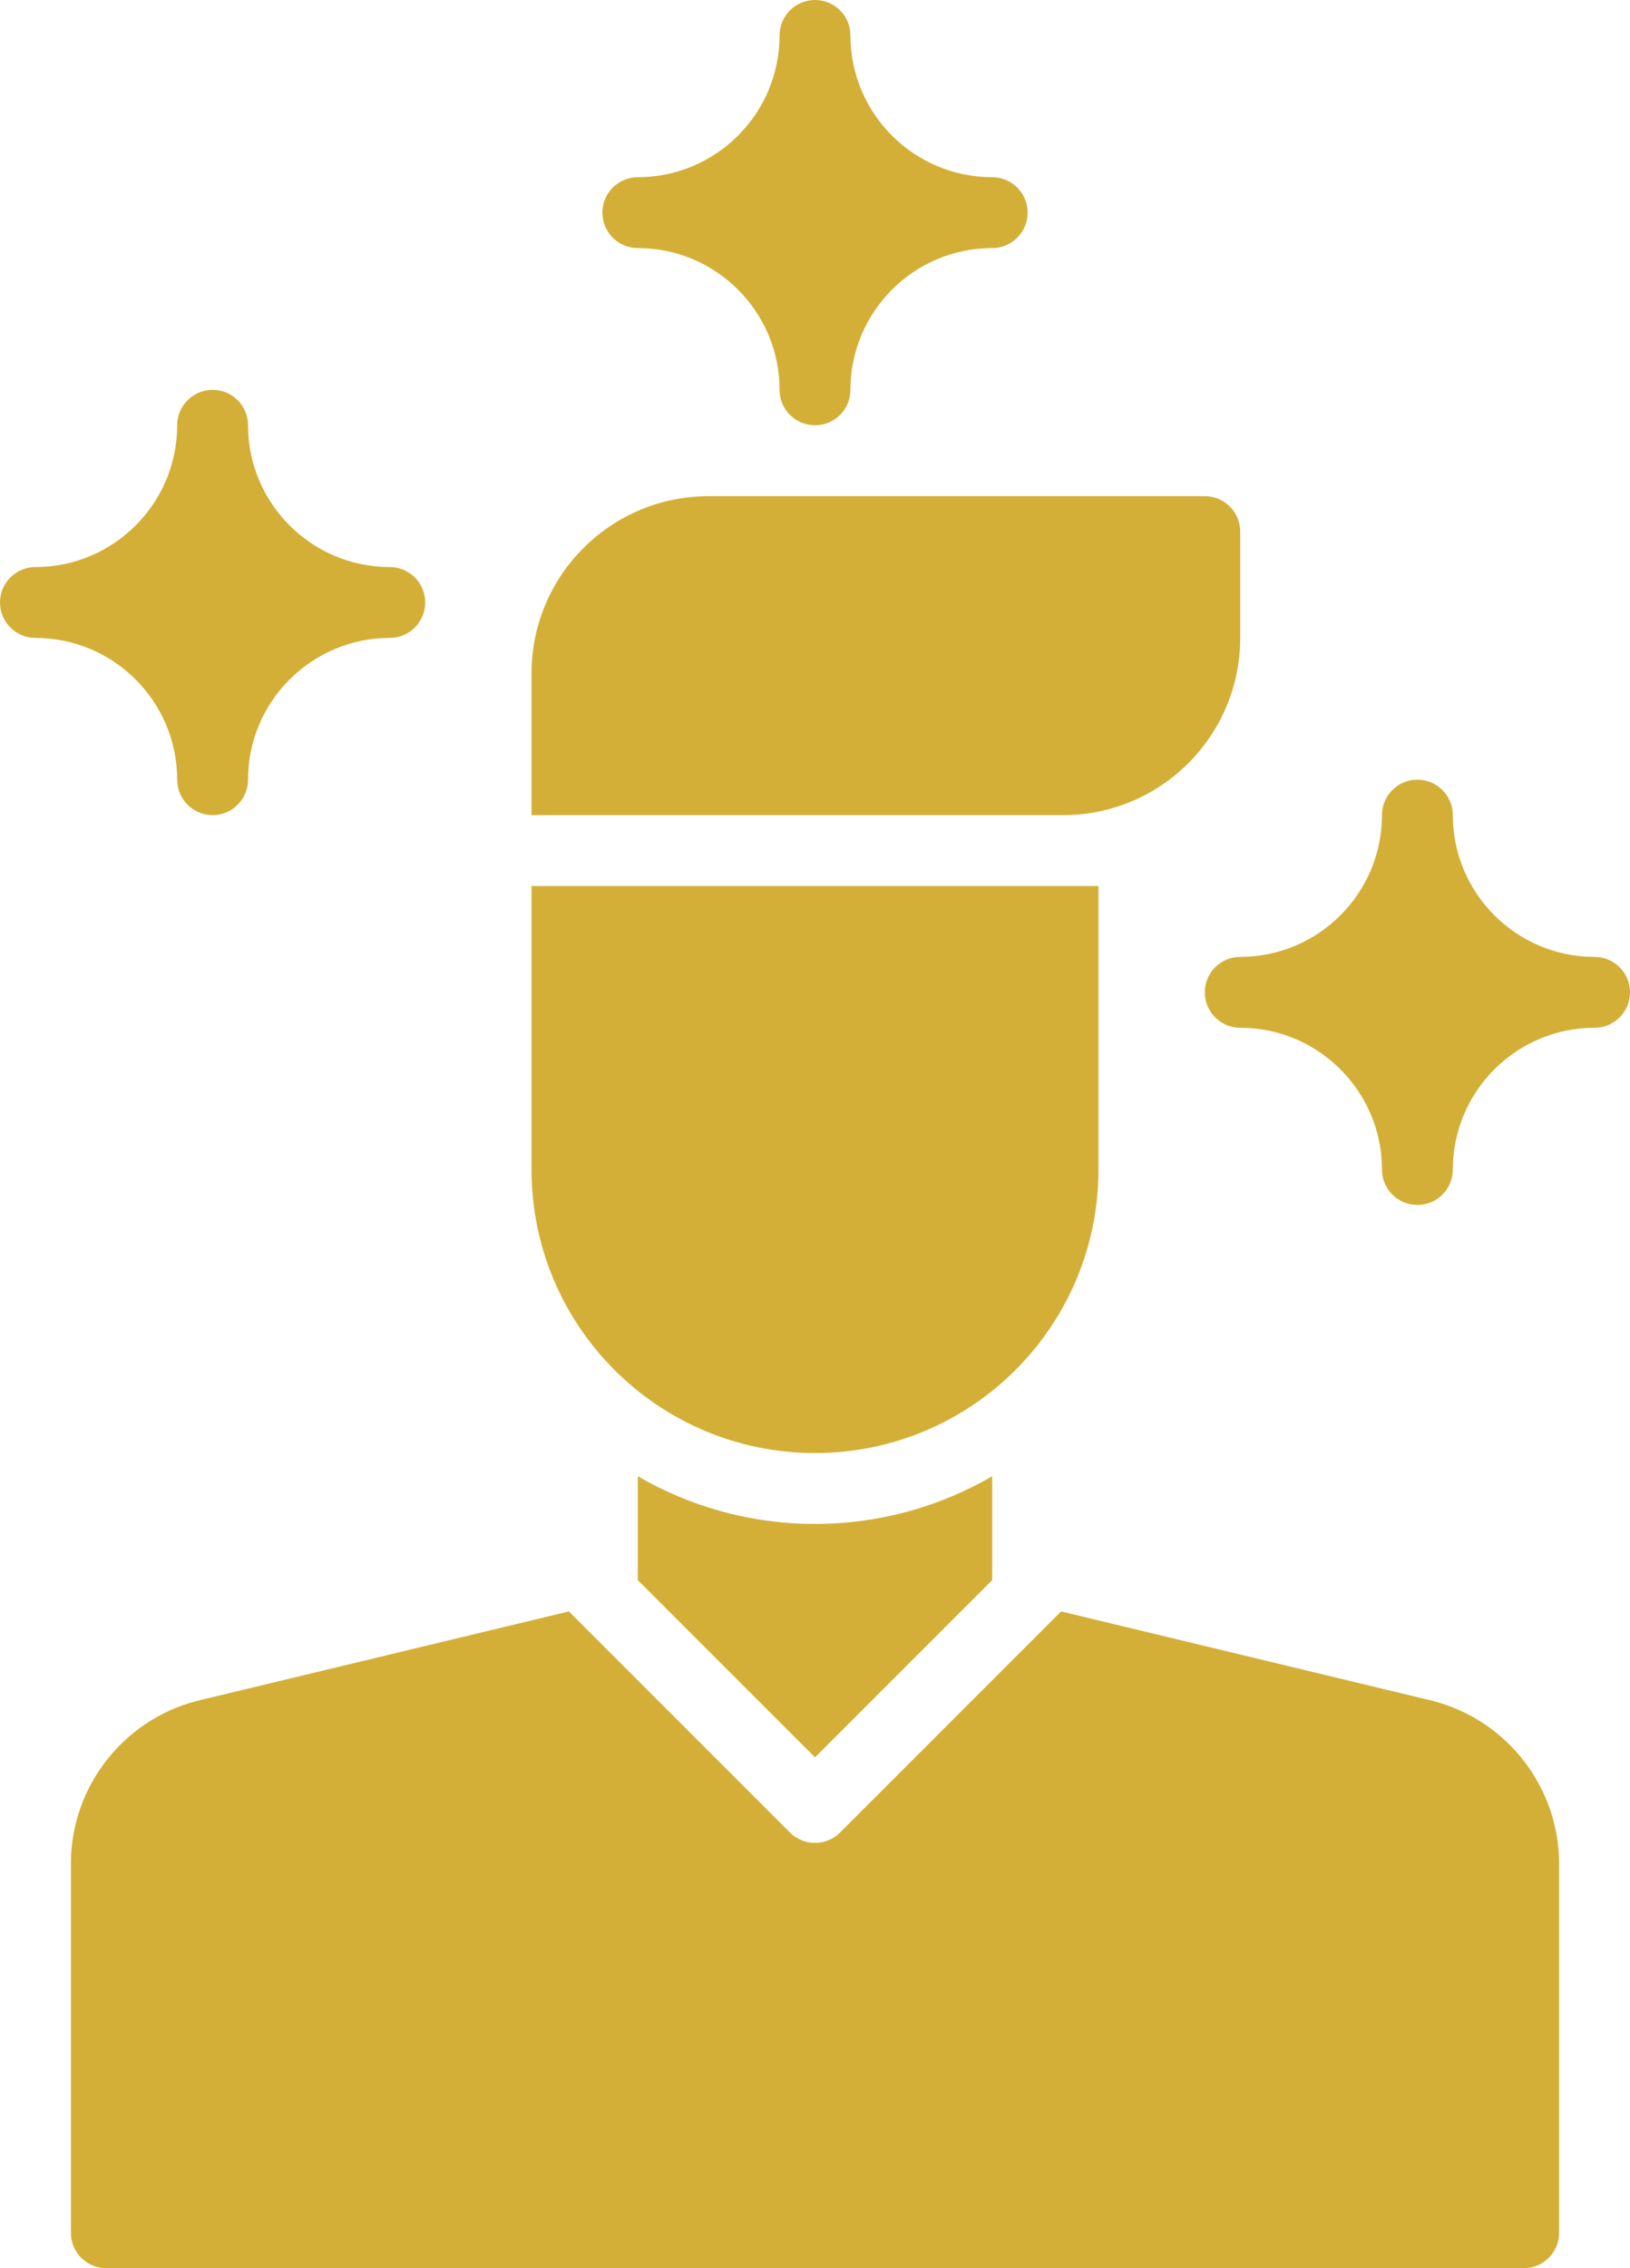 <svg width="368" height="512" viewBox="0 0 368 512" fill="none" xmlns="http://www.w3.org/2000/svg">
<g clip-path="url(#clip0_17_30)">
<path d="M280 144V120C280 115.58 276.42 112 272 112H160C137.91 112 120 129.91 120 152V184H240C262.09 184 280 166.09 280 144Z" fill="#D4AF37"/>
<path d="M184 328C219.35 328 248 299.35 248 264V200H120V264C120 299.35 148.65 328 184 328Z" fill="#D4AF37"/>
<path d="M40 176C40 180.42 43.58 184 48 184C52.42 184 56 180.42 56 176C56 158.35 70.36 144 88 144C92.42 144 96 140.42 96 136C96 131.58 92.42 128 88 128C70.36 128 56 113.65 56 96C56 91.58 52.42 88 48 88C43.58 88 40 91.58 40 96C40 113.65 25.64 128 8 128C3.58 128 0 131.58 0 136C0 140.42 3.58 144 8 144C25.64 144 40 158.35 40 176Z" fill="#D4AF37"/>
<path d="M144 56C161.64 56 176 70.35 176 88C176 92.42 179.58 96 184 96C188.42 96 192 92.42 192 88C192 70.35 206.36 56 224 56C228.42 56 232 52.42 232 48C232 43.58 228.42 40 224 40C206.36 40 192 25.65 192 8C192 3.58 188.42 0 184 0C179.58 0 176 3.58 176 8C176 25.65 161.64 40 144 40C139.58 40 136 43.58 136 48C136 52.42 139.58 56 144 56Z" fill="#D4AF37"/>
<path d="M360 216C342.36 216 328 201.65 328 184C328 179.58 324.42 176 320 176C315.58 176 312 179.58 312 184C312 201.65 297.64 216 280 216C275.58 216 272 219.58 272 224C272 228.42 275.58 232 280 232C297.64 232 312 246.35 312 264C312 268.42 315.58 272 320 272C324.42 272 328 268.42 328 264C328 246.35 342.36 232 360 232C364.42 232 368 228.42 368 224C368 219.58 364.42 216 360 216Z" fill="#D4AF37"/>
<path d="M323.79 384.02C323.79 384.02 323.74 384.01 323.71 384L239.57 363.75L189.66 413.66C188.1 415.22 186.05 416 184 416C181.95 416 179.91 415.22 178.34 413.66L128.43 363.75L44.21 384.01C27.6 388.44 16 403.54 16 420.73V504.01C16 508.43 19.58 512.01 24 512.01H344C348.42 512.01 352 508.43 352 504.01V420.75C352 403.56 340.4 388.46 323.79 384.03V384.02Z" fill="#D4AF37"/>
<path d="M144 333.24V356.69L184 396.69L224 356.69V333.24C212.22 340.07 198.57 344 184 344C169.43 344 155.78 340.07 144 333.24Z" fill="#D4AF37"/>
</g>
<defs>
<clipPath id="clip0_17_30">
<rect width="368" height="512" fill="white"/>
</clipPath>
</defs>
</svg>
